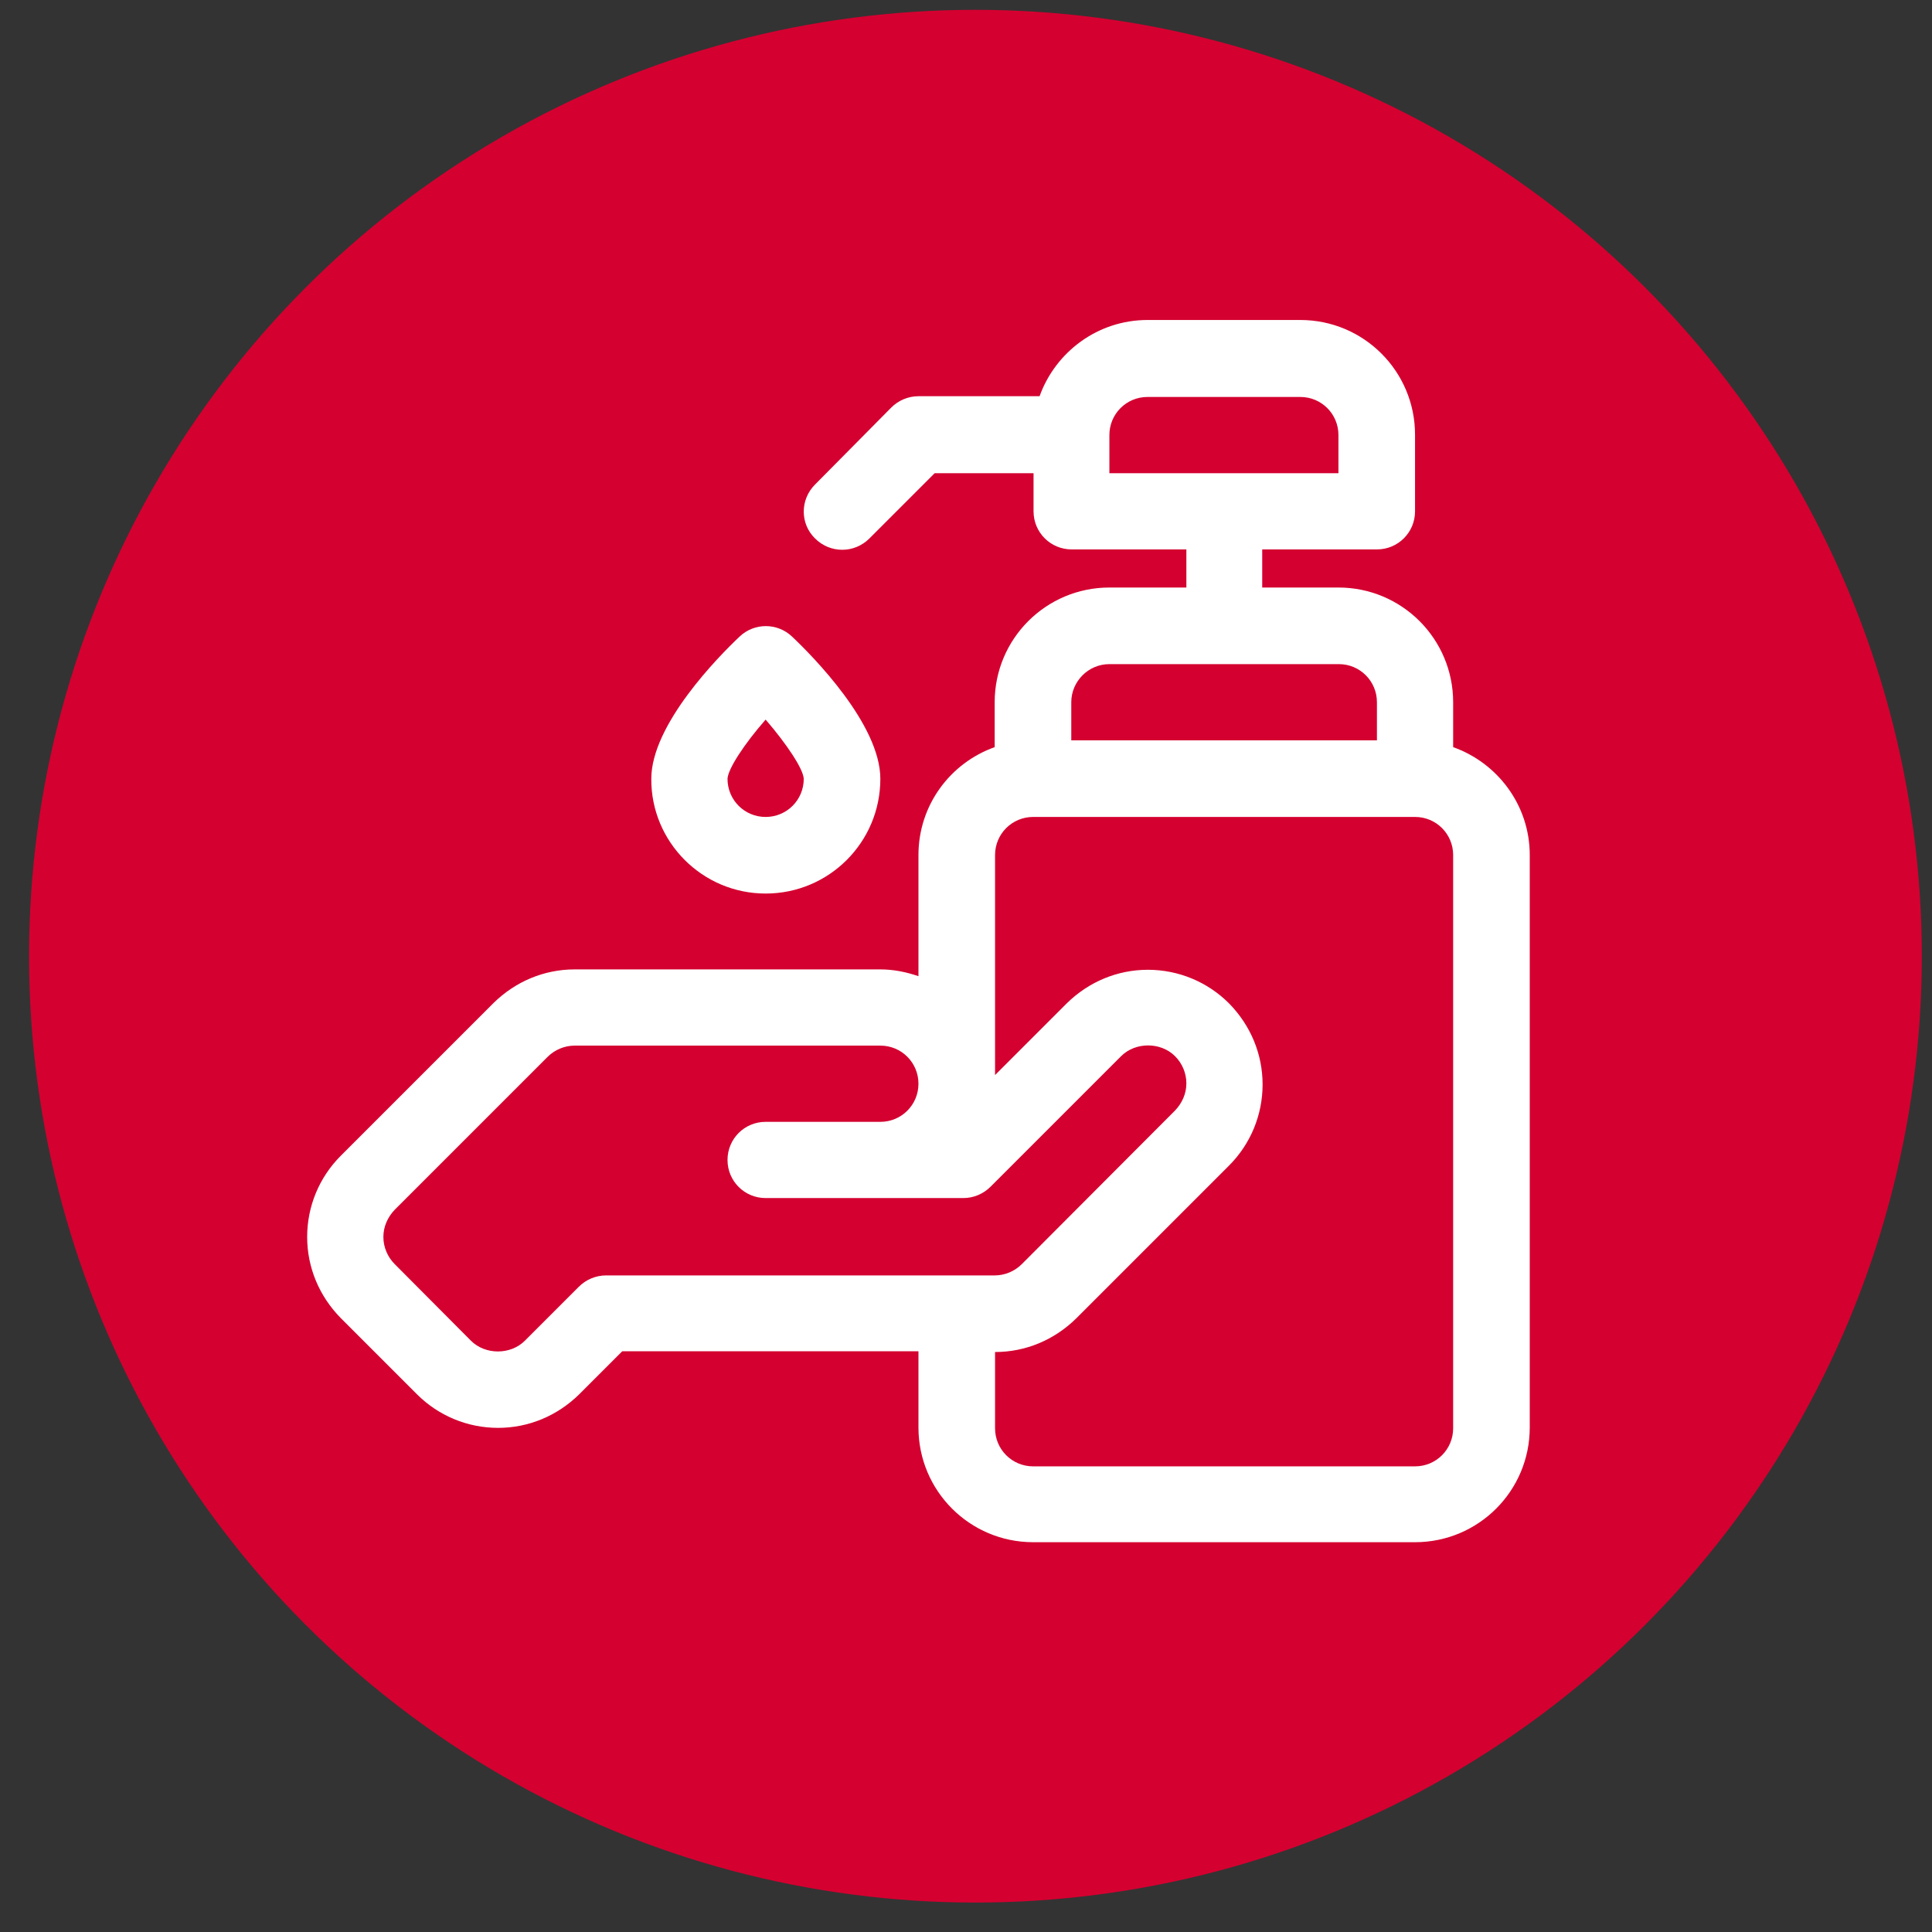 <?xml version="1.0" encoding="utf-8"?>
<!-- Generator: Adobe Illustrator 24.2.3, SVG Export Plug-In . SVG Version: 6.00 Build 0)  -->
<svg version="1.1" id="Layer_2" xmlns="http://www.w3.org/2000/svg" xmlns:xlink="http://www.w3.org/1999/xlink" x="0px" y="0px"
	 viewBox="0 0 512 512" style="enable-background:new 0 0 512 512;" xml:space="preserve">
<rect x="0" y="0" width="512" height="512" fill="#333333" stroke="none"/>
<style type="text/css">
	.st0{fill:#D40030;}
	.st1{fill:#FFFFFF;}
</style>
<circle class="st0" cx="258.5" cy="253.4" r="250.8"/>
<g id="_x33_3_Soap">
	<g>
		<path class="st1" d="M385.1,198v-11.9c0-16.8-13.6-30.4-30.4-30.4h-20.2v-10.1h30.4c5.6,0,10.1-4.5,10.1-10.1v-20.3
			c0-16.8-13.6-30.4-30.4-30.4h-40.5c-13.2,0-24.4,8.5-28.6,20.2h-32.1c-2.7,0-5.3,1.1-7.2,3L216,128.4c-4,4-4,10.4,0,14.3
			c2,2,4.6,3,7.2,3s5.2-1,7.2-3l17.3-17.3h26.2v10.1c0,5.6,4.5,10.1,10.1,10.1h30.4v10.1H294c-16.8,0-30.4,13.6-30.4,30.4V198
			c-11.8,4.2-20.2,15.4-20.2,28.6v32.1c-3.2-1.1-6.6-1.8-10.1-1.8h-81c-8.1,0-15.7,3.2-21.5,8.9l-40.5,40.5
			c-5.7,5.7-8.9,13.4-8.9,21.5c0,8.1,3.2,15.7,8.9,21.5l20.2,20.2c5.7,5.7,13.4,8.9,21.5,8.9s15.7-3.2,21.5-8.9l11.4-11.4h78.5v20.2
			c0,16.8,13.6,30.4,30.4,30.4H375c16.8,0,30.4-13.6,30.4-30.4V226.6C405.4,213.4,396.9,202.2,385.1,198z M294,115.3
			c0-5.6,4.5-10.1,10.1-10.1h40.5c5.6,0,10.1,4.5,10.1,10.1v10.1H294V115.3z M294,176h60.8c5.6,0,10.1,4.5,10.1,10.1v10.1h-81v-10.1
			C283.9,180.6,288.4,176,294,176z M160.6,338c-2.7,0-5.3,1.1-7.2,3l-14.3,14.3c-3.8,3.8-10.5,3.8-14.3,0L104.6,335
			c-1.9-1.9-3-4.5-3-7.2s1.1-5.2,3-7.2l40.5-40.5c1.9-1.9,4.5-3,7.2-3h81c5.6,0,10.1,4.5,10.1,10.1c0,5.6-4.5,10.1-10.1,10.1h-30.4
			c-5.6,0-10.1,4.5-10.1,10.1c0,5.6,4.5,10.1,10.1,10.1h52.4c2.7,0,5.3-1.1,7.2-3l34.6-34.6c3.8-3.8,10.5-3.8,14.3,0
			c1.9,1.9,3,4.5,3,7.2s-1.1,5.2-3,7.2L270.8,335c-1.9,1.9-4.5,3-7.2,3H160.6z M385.1,378.5c0,5.6-4.5,10.1-10.1,10.1H273.8
			c-5.6,0-10.1-4.5-10.1-10.1v-20.2c8.1,0,15.7-3.2,21.5-8.9l40.5-40.5c5.7-5.7,8.9-13.4,8.9-21.5c0-8.1-3.2-15.7-8.9-21.5
			c-5.7-5.7-13.4-8.9-21.5-8.9s-15.7,3.2-21.5,8.9l-19,19v-58.3c0-5.6,4.5-10.1,10.1-10.1H375c5.6,0,10.1,4.5,10.1,10.1V378.5z"/>
		<path class="st1" d="M202.9,236.8c16.8,0,30.4-13.6,30.4-30.4c0-14.4-17.9-32.5-23.4-37.7c-3.9-3.7-10-3.7-13.9,0
			c-5.5,5.2-23.4,23.3-23.4,37.7C172.5,223.1,186.1,236.8,202.9,236.8z M202.9,190.7c5.6,6.5,10,13.1,10.1,15.7
			c0,5.6-4.5,10.1-10.1,10.1s-10.1-4.5-10.1-10.1C192.9,203.8,197.2,197.2,202.9,190.7z"/>
	</g>
</g>
<g id="_x30_1_Corona_Virus">
</g>
</svg>
